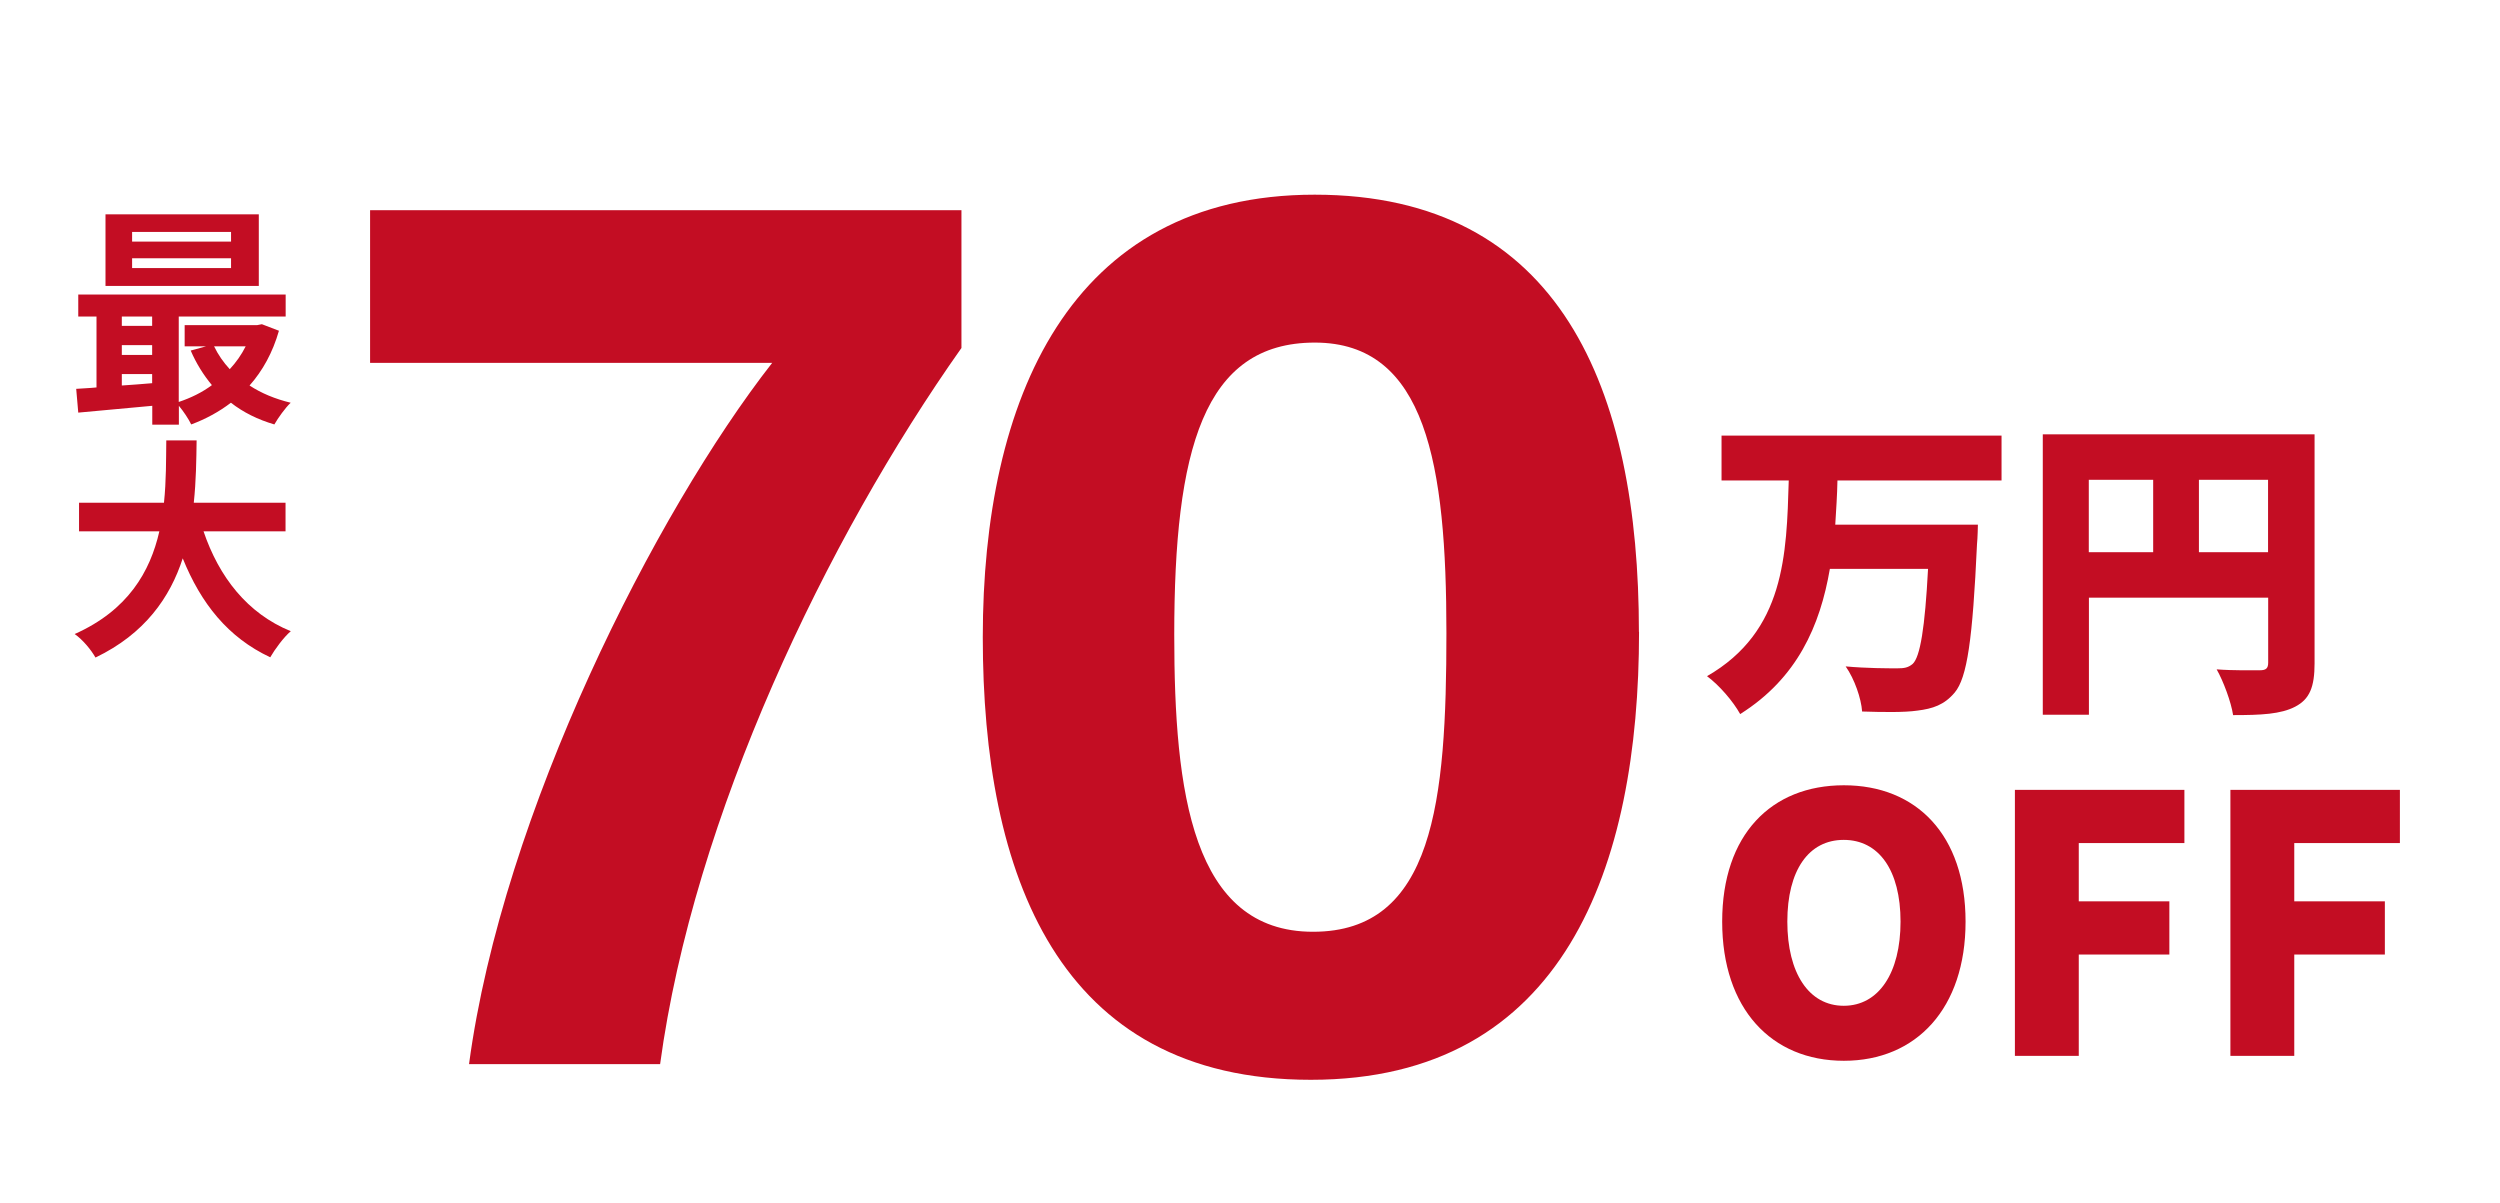 <?xml version="1.0" encoding="UTF-8"?>
<svg xmlns="http://www.w3.org/2000/svg" id="_レイヤー_2" viewBox="0 0 194.55 93.64">
  <defs>
    <style>.cls-1{fill:none;}.cls-1,.cls-2{stroke-width:0px;}.cls-2{fill:#c30d23;}</style>
  </defs>
  <g id="_制作レイヤー">
    <path class="cls-2" d="M74.82,16.35v10.73c-10.53,14.9-20.84,36.47-23.45,55.73h-14.87c2.62-19.55,14.53-42.98,23.59-54.57h-31.29v-11.88h46.02Z"></path>
    <path class="cls-2" d="M127.55,49.17c0,18.27-5.81,34.86-25.54,34.86s-25.53-16.03-25.53-34.44,6.69-34.44,25.83-34.44,25.23,15.16,25.23,34.02ZM91.38,49.42c0,12.22,1.39,23.09,10.8,23.09s10.38-10.17,10.38-23.25-1.56-22.6-10.24-22.6-10.94,8.37-10.94,22.76Z"></path>
    <path class="cls-2" d="M142.99,37.39c-.02,1.15-.1,2.28-.17,3.44h11.1s-.02,1.08-.07,1.52c-.34,7.39-.76,10.39-1.74,11.55-.81.96-1.7,1.25-2.9,1.4-1.03.15-2.7.12-4.3.07-.07-1.01-.59-2.53-1.28-3.51,1.65.15,3.27.15,4.03.15.52,0,.83-.05,1.18-.34.59-.54.96-2.83,1.2-7.4h-7.64c-.76,4.42-2.53,8.5-6.98,11.3-.54-.98-1.62-2.24-2.58-2.95,6.07-3.49,6.19-9.48,6.36-15.23h-5.23v-3.49h21.79v3.49h-12.78Z"></path>
    <path class="cls-2" d="M180.12,51.62c0,1.82-.37,2.78-1.5,3.37-1.13.59-2.65.66-4.84.66-.15-1.01-.76-2.65-1.28-3.56,1.28.1,2.9.07,3.37.07s.64-.15.64-.59v-5.06h-13.95v9.11h-3.59v-21.82h21.15v17.81ZM162.55,42.97h5.01v-5.63h-5.01v5.63ZM176.5,42.97v-5.63h-5.38v5.63h5.38Z"></path>
    <path class="cls-2" d="M134.02,71.72c0-6.78,3.83-10.61,9.47-10.61s9.47,3.86,9.47,10.61-3.83,10.83-9.47,10.83-9.47-4.05-9.47-10.83ZM147.9,71.72c0-4-1.69-6.36-4.42-6.36s-4.39,2.36-4.39,6.36,1.67,6.55,4.39,6.55,4.42-2.55,4.42-6.55Z"></path>
    <path class="cls-2" d="M156.8,61.47h13.19v4.14h-8.22v4.53h7.05v4.14h-7.05v7.89h-4.97v-20.69Z"></path>
    <path class="cls-2" d="M173.57,61.47h13.19v4.14h-8.22v4.53h7.05v4.14h-7.05v7.89h-4.97v-20.69Z"></path>
    <path class="cls-2" d="M21.71,25.73c-.49,1.71-1.27,3.12-2.29,4.27.91.6,2,1.05,3.2,1.34-.42.4-.98,1.18-1.27,1.69-1.29-.38-2.42-.94-3.38-1.69-.93.71-1.96,1.27-3.09,1.69-.2-.42-.6-1.02-.96-1.45v1.47h-2.07v-1.47c-2.09.2-4.16.38-5.76.53l-.16-1.85c.47-.04,1.02-.05,1.58-.11v-5.52h-1.42v-1.71h16.14v1.71h-8.32v6.65c.93-.31,1.82-.74,2.58-1.31-.65-.78-1.22-1.69-1.65-2.69l1.2-.33h-1.67v-1.65h5.65l.36-.07,1.33.51ZM20.14,22.25h-11.93v-5.57h11.93v5.57ZM9.48,24.63v.73h2.36v-.73h-2.36ZM9.48,27.62h2.36v-.76h-2.36v.76ZM9.48,30c.76-.05,1.56-.11,2.36-.18v-.71h-2.36v.89ZM17.98,18.05h-7.7v.75h7.7v-.75ZM17.98,20.1h-7.7v.76h7.7v-.76ZM16.66,26.95c.31.65.73,1.25,1.22,1.78.49-.53.91-1.12,1.24-1.78h-2.45Z"></path>
    <path class="cls-2" d="M15.84,41.35c1.2,3.54,3.4,6.39,6.79,7.77-.54.45-1.25,1.42-1.6,2.03-3.29-1.54-5.39-4.19-6.81-7.7-.98,3.03-2.94,5.87-6.79,7.72-.34-.6-.98-1.38-1.62-1.83,4.16-1.85,5.88-4.87,6.59-7.99h-6.25v-2.23h6.61c.18-1.71.16-3.36.18-4.85h2.36c-.02,1.49-.04,3.16-.22,4.85h7.14v2.23h-6.39Z"></path>
    <rect class="cls-1" width="194.55" height="93.64"></rect>
  </g>
</svg>
